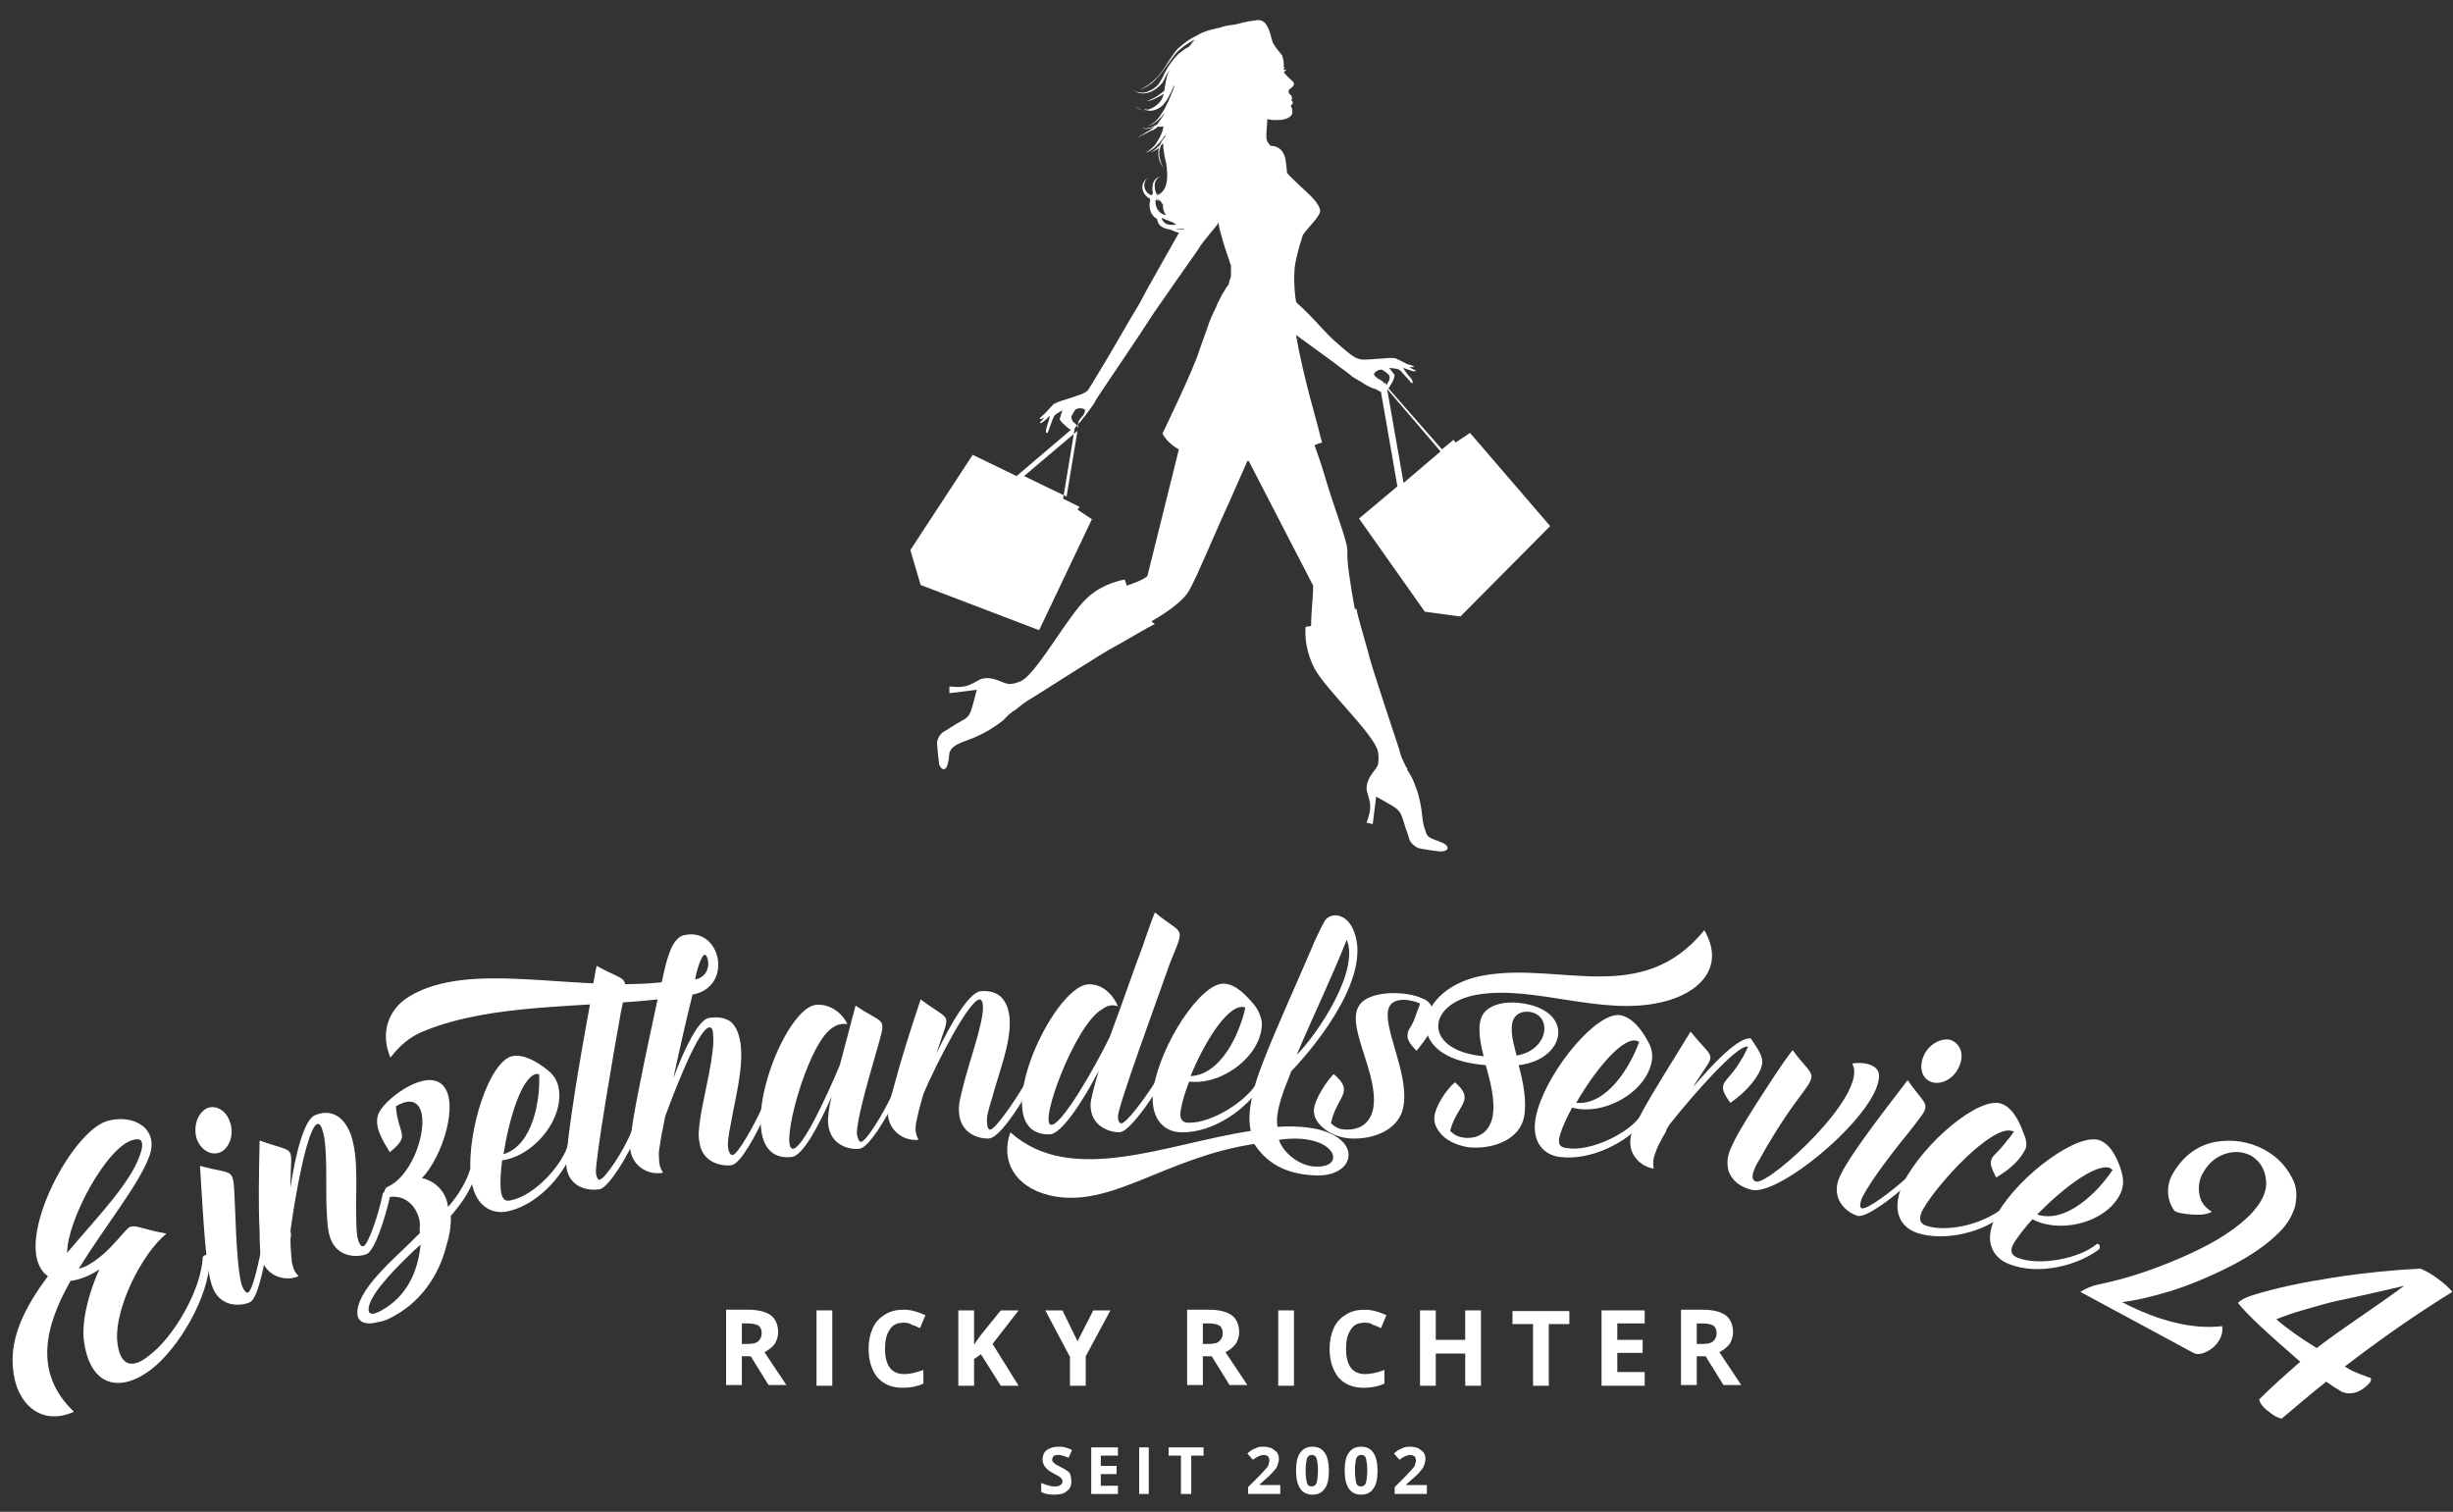 <svg xmlns="http://www.w3.org/2000/svg" xmlns:xlink="http://www.w3.org/1999/xlink" id="Ebene_1" x="0px" y="0px" viewBox="0 0 358.1 220.7" style="enable-background:new 0 0 358.1 220.7;" xml:space="preserve">
<rect x="0" y="0" width="358.1" height="220.7" fill="#333333" stroke="none"/>
<style type="text/css">
	.st0{fill:#FFFFFF;}
</style>
<g>
	<g>
		<path class="st0" d="M21.8,168.8c-1.5,4.1-6.4,10.1-10.3,16.4c1.8-0.3,4.3-2.7,4.9-3.4c1-1,2.1-2.5,2.6-2.7c0.9-0.3,1.6,0.3,5.3,1    c-3.6,2.9-7.5,10.8-7.2,15.5c0.3,3.9,2.2,4.2,4.4,2.5c3.8-2.7,7.9-9.8,8.1-14.6c0.3-0.4,0.9-0.5,1,0.3c0,5.5-4.6,13.1-8.5,16.1    c-4.4,3.4-9.1,2.8-9.9-4.6c-0.2-3.4,1.1-7.3,2.3-10c-1.1,0.8-2.7,1.5-4.2,1.7c-3.7,6.5-5.5,13.4,0.5,19.1    c-4.9,2.2-8.5-1.3-8.9-6.3c-0.5-4.7,1.9-9.2,5.1-13.5c-0.5-0.3-0.9-0.8-1.2-1.4c-2.8-5.4,4.7-19.5,9.7-21.2    C19.4,162.5,23.3,164.7,21.8,168.8z M19.5,166.4c-3.8,0.8-9.7,11.7-9.7,16.5c4.7-5.6,9.9-10.8,10.9-15.2    C20.9,166.6,20.6,166.1,19.5,166.4z"></path>
		<path class="st0" d="M33.6,163.9c0.6,1.7-0.1,3.7-1.4,4.3c-1.4,0.6-2.9-0.3-3.5-2c-0.5-1.7,0.1-3.7,1.5-4.4    C31.6,161.2,33.1,162.2,33.6,163.9z M39.1,181.3c-0.5,3.6-1.5,8.3-2.6,8.8c-1.3,0.6-4.2,0.8-5.4-2c-1.1-2.5-1.4-10.2-1.9-17.8    l0-0.1c5.3,1.5,4.8-0.2,5.1,5.9c0.2,5.7,0.5,10.4,1.1,11.8c0.3,0.6,0.6,0.9,0.8,0.8c0.7-0.3,1.7-4.8,2.2-7.8    C38.5,180.6,39,180.8,39.1,181.3z"></path>
		<path class="st0" d="M57,174.4c-0.8,3.6-2.3,8.2-3.5,8.7c-1.4,0.5-4.3,0.5-5.3-2.4c-0.3-0.9-0.4-1.8-0.5-3.8    c-0.2-3.1,0.2-9.5-0.6-11.8c-0.2-0.8-0.5-1.1-0.8-1c-1.4,0.5-3.2,10.3-3.9,15.6c0.1,0.4,0.1,0.8,0,1.1c0,1.8,0.2,3,0.2,3.4    c0.2,1,0.4,1.5,1,2.1c-1.8,0.8-4.5,0.2-5.4-2.4c-0.2-0.5-0.3-2-0.3-4.1c-0.2-3.9-0.1-8.5,0-13.3c5.5,2,4.6,0.3,4.5,6.3    c0,0.2,0,0.4,0,0.6c0.7-4.8,2-10,3.6-10.6c1.2-0.5,2.2-0.4,3,0c1,0.5,1.7,1.5,2.2,2.8c1.2,3.4,0.7,8.3,0.8,11.9    c0,2,0.1,2.9,0.3,3.6c0.2,0.6,0.5,1,0.8,0.8c0.7-0.3,2.2-4.7,2.8-7.7C56.4,173.7,56.9,174,57,174.4z"></path>
		<path class="st0" d="M69.5,171c-0.3,1.8-1.7,4.3-3.7,6.5c0.1,1.6-0.3,3.3-0.7,4.6c-1.1,4.2-3.7,7.8-7.2,9.8    c-0.8,0.5-1.8,1-2.7,1.1c-0.4,0.1-0.8,0.2-1.3,0.2c-0.8,0-1.5-0.3-1.7-1.1c-0.6-3.6,6-8.9,8.2-11.2l0.9-0.9c0-0.3-0.1-0.6,0-1    c0.1-2-1.8-5.3-5.4-4c0.1-0.8,0.3-1.6,0.6-1.7c4-1.7,6.3-9.5,4.6-11.8c-0.6-0.8-1.6-1-3.3,0c0.1,2,0.8,3.3,0.9,4.3    c0,0.6-0.4,1.3-1.8,2.4c-0.9-1.5-2.6-4-1.5-5.9c1.2-2.2,7-6.4,9.3-3.8c2.3,2.5,0,10.2-3.1,13.5c2,0.4,3.6,2.1,3.8,4.2    c1.7-1.9,2.8-4,3.2-5.4C69.1,170.2,69.5,170.6,69.5,171z M61.4,181.7l-1,0.9c-3.8,3.6-6.6,6.8-6.6,8.6c0,0.4,0.2,0.5,0.5,0.6    c0.3,0,0.7-0.1,1.4-0.5C59.3,189.3,61,185.8,61.4,181.7z"></path>
		<path class="st0" d="M83.8,167.4c-1.1,3.6-4.9,8.3-9.5,9.4c-2.4,0.6-5.2-0.6-5.6-5.3c-0.5-6.5,2.7-16.4,6-17.3    c1.8-0.4,3.8,0.9,5.1,1.9c0.9,0.7,1.3,1.3,1.6,2.1c1.4,4.6-3.2,10.5-8.1,11.2c-0.2,1.6-0.3,3.1-0.2,4.2c0.1,1.5,0.7,1.9,1.6,1.6    c3.4-0.7,7.6-5.3,8.3-8.4C83.4,166.6,83.9,166.9,83.8,167.4z M73.5,168.5c4.3-1.3,5.4-7.9,5.2-11.7c-0.2,0-0.4,0-0.5,0    C76.1,157.4,74.3,163.4,73.5,168.5z"></path>
		<path class="st0" d="M87,171.3c0.1,0.6,0.3,1,0.6,0.9c0.8-0.2,3.6-4.4,4.7-7.3c0.3-0.3,0.8,0,0.7,0.5c-1.3,3.5-4.2,7.9-5.4,8.2    c-1.5,0.3-4.4-0.1-4.9-3.1c-0.3-1.8,1.3-12.1,2.8-20.4c0.3-1.8,0.7-3.6,0.9-5.2c0.1-0.6,0.6-3.6,0.7-3.9c4.8,2.7,4.7,0.9,3.5,7    C89.6,153.5,86.8,169.8,87,171.3z"></path>
		<path class="st0" d="M111.9,162.3c-1.5,3.4-3.8,7.6-5.1,7.8c-1.4,0.2-4.3-0.3-4.7-3.4c-0.2-1-0.1-1.9,0.2-3.9    c0.5-3,2.1-9.2,1.8-11.7c0-0.8-0.2-1.2-0.6-1.1c-1.4,0.2-4.5,7.8-6.4,13c-0.2,0.9-0.3,1.7-0.5,2.5c-0.3,1.8-0.5,3-0.4,3.3    c0,1.1,0.1,1.6,0.6,2.4c-1.9,0.4-4.4-0.7-4.8-3.4c-0.1-0.6,0.1-2.1,0.4-4.1c0.8-4.9,2.4-12.2,3.6-17.8c-11.1,1.2-24,0.6-33.8,4.5    c-2.4,0.9-3.9,2.3-5.2,4c-1.5-3.5-0.4-7,2.7-8.9c8.8-5.4,23.9-0.7,36.9-2.1c0.4-1.8,1-4.9,2.1-6.1c0.3-0.4,0.7-0.7,1.3-0.8    c5.3-1.1,7.1,7.6,1.1,8.7c-0.9,3.6-1.9,8-2.8,12.2c1.6-4.3,3.7-8.6,5.2-8.8c1.4-0.2,2.3,0,3.1,0.5c0.8,0.6,1.3,1.8,1.5,3.2    c0.5,3.5-0.8,8.2-1.4,11.7c-0.4,2-0.5,2.9-0.4,3.6c0.1,0.7,0.4,1.1,0.7,1c0.7-0.1,3.1-4.3,4.3-7    C111.5,161.5,111.9,161.8,111.9,162.3z M101.5,143c2.7-0.6,1.9-3.9,1.3-3.6C102.3,139.6,101.5,142.4,101.5,143z"></path>
		<path class="st0" d="M130.9,160.1c-1.6,3.4-4.1,7.4-5.4,7.6c-1.5,0.2-4.3-0.5-4.6-3.6c-0.1-0.9,0.1-2.4,0.5-4    c-1.9,4.3-4.2,8.6-5.8,8.8c-9.7,1.1-1.7-21.6,3.5-22.2c2-0.2,3.8,1.1,4.6,2.8c-1-0.1-1.6,0.1-2.4,0.7c-3.6,2.7-7.6,17.7-5.5,17.5    c1.4-0.2,4.7-7.2,6.8-12.2c0.7-2.7,1.5-5.7,2.3-8.7c4.5,3.1,4.6,1.2,2.9,7.2c-1.6,5.5-2.8,10.1-2.7,11.6c0.1,0.6,0.3,1.1,0.6,1.1    c0.8-0.1,3.2-4.1,4.5-6.8C130.5,159.4,131,159.7,130.9,160.1z"></path>
		<path class="st0" d="M150.3,158.9c-1.8,3.2-4.5,7.2-5.9,7.3c-1.5,0.1-4.2-0.7-4.4-3.8c-0.1-0.9,0.1-1.9,0.6-3.8    c0.7-3,2.9-9,2.9-11.5c0-0.8-0.2-1.2-0.5-1.2c-1.5,0.1-6.1,8.9-8.2,13.8c-0.1,0.4-0.2,0.7-0.3,1.1c-0.5,1.7-0.7,2.9-0.8,3.3    c-0.1,1,0,1.6,0.4,2.3c-2,0.2-4.3-1.1-4.5-3.8c0-0.6,0.3-2,0.9-4c1-3.8,2.4-8.2,3.9-12.7c4.7,3.5,4.3,1.6,2.5,7.3    c-0.1,0.2-0.1,0.4-0.2,0.6c2.1-4.4,4.8-9,6.5-9.1c1.3-0.1,2.2,0.2,2.9,0.8c0.8,0.8,1.2,1.9,1.3,3.3c0.2,3.6-1.7,8.1-2.6,11.6    c-0.6,1.9-0.8,2.8-0.7,3.5c0,0.6,0.2,1.1,0.5,1c0.7-0.1,3.4-3.9,4.9-6.5C149.9,158,150.3,158.4,150.3,158.9z"></path>
		<path class="st0" d="M163.2,163c0,0.6,0.2,1,0.5,1c0.7,0,3.5-3.7,5.1-6.3c0.4-0.2,0.8,0.2,0.6,0.6c-1.9,3.1-4.7,7-6,7    c-1.5,0-4.2-0.9-4.2-4c0-0.7,0.5-2.6,1.2-5c-2.2,4.3-5.4,9.2-7.1,9.3c-9.8,0.3,0.3-21.7,5.6-21.9c2-0.1,3.6,1.5,4.3,3.2    c-0.9-0.3-1.6-0.1-2.4,0.5c-3.9,2.3-9.3,16.9-7.3,16.8c1.5,0,6.1-7.9,8.5-12.8c1.1-3,2.3-6.3,3.4-9.4c0.6-1.8,1.3-3.4,1.8-5    c0.2-0.6,1.2-3.4,1.4-3.8c4.2,3.5,4.5,1.7,2.2,7.4C168.9,146,163.2,161.5,163.2,163z"></path>
		<path class="st0" d="M184,158.6c-2,3.3-6.9,6.8-11.5,6.7c-2.5,0-4.8-1.9-4.1-6.5c1.1-6.4,6.8-15.2,10.2-15.2    c1.8,0,3.4,1.8,4.5,3.1c0.7,0.9,0.9,1.6,1.1,2.4c0.3,4.8-5.7,9.4-10.6,8.8c-0.6,1.5-1,2.9-1.2,4c-0.3,1.5,0.2,2,1.1,2    c3.4,0.1,8.6-3.2,10.1-6C183.7,157.7,184.2,158.2,184,158.6z M173.8,157.1c4.5-0.2,7.2-6.3,8-10c-0.2-0.1-0.3-0.1-0.5-0.1    C179,147,175.7,152.4,173.8,157.1z"></path>
		<path class="st0" d="M192.2,171.6c-3.6-0.1-6.9-1.2-9.1-4.6c-13.2,2-21,9.6-29.9,7.5c-5-1.2-7.2-5-5.7-9.2c8.9,8,23,1.6,35.1-0.2    c-0.5-2,0-4.7,0.8-7.3c1-3.2,3.6-9.1,6.1-14.8c0.7-1.6,1.4-3.2,2-4.6c0.2-0.6,1.5-3.3,1.7-3.6c0.7-1.7,3.1-1.6,4.2,0.6    c3.3,6.5-4.9,16.8-8.9,21c-0.3,0.8-0.6,1.6-0.9,2.3c-0.8,2.2-1.4,4.3-1.1,5.8C199.4,163.7,199,171.8,192.2,171.6z M186.7,166.4    c0.6,1.9,3.1,3.9,5.4,3.9C196.8,170.5,194.9,165.2,186.7,166.4z M189.3,154c3.1-3.1,9.2-12.3,7.3-16.8    C194.3,143,191.7,148.3,189.3,154z"></path>
		<path class="st0" d="M209.4,148.6c-0.1,1.4-0.9,2.7-2.6,4.8c-1.3-1.3-1.4-1.9-1.3-2.5c0.1-0.8,0.5-0.7,1.2-2.7    c0.2-0.7,0.5-1.2,0.6-1.7c-1.3-0.6-3.8-1-4.5,0.5c-1.2,2.6,2.9,9.5,2.1,14.4c-0.5,3.4-4.2,5-7.8,4.8c-1.5-0.1-3-0.7-4-1.6    c-0.8-0.7-1.3-1.5-1.3-2.5c0.1-1.6,1.8-4.2,2.9-5.3c3.2,2.7,0.4,3.2-0.4,7.2c0.7,0.6,1.3,0.9,2.1,0.9c2.4,0.1,3.8-1.2,4.1-3.3    c0.7-4.9-3.9-11.6-2.2-14.6c1.2-2.5,7.1-2.4,9.4-1.2C208.6,146,209.5,147.3,209.4,148.6z"></path>
		<path class="st0" d="M242.6,146.3c-8.8,2.1-18.6-2.5-26.9-1.1c-7.6,1.3-8,8.2,0.9,9c-0.8-3-0.9-5.2,0.1-6.4c1-1.2,3-1.6,5-1.4    c8.4,0.9,7,8.3,0,9.1c0.7,2.6,1.2,5.3,0.8,7.5c-0.6,3.3-4.4,4.8-8,4.5c-1.5-0.2-3-0.8-4-1.8c-0.7-0.8-1.2-1.6-1.1-2.6    c0.1-1.6,1.8-4.1,3-5.1c3.1,2.7,0.3,3.2-0.7,7.1c0.7,0.7,1.3,0.9,2.1,1c2.3,0.2,3.7-1.1,4.1-3.1c0.4-2.3-0.3-5-1-7.5    c-12.9-1-10.2-11.4-0.3-13.1c11.1-2,23.1,4.6,32.2-6.6C252,141.3,247.9,145.1,242.6,146.3z M220.7,150c-0.1,1.4,0.5,3.2,0.7,4.1    c4.8-0.8,5.3-6.1,1.7-6.4C222,147.6,220.7,148.2,220.7,150z"></path>
		<path class="st0" d="M240,163.7c-2.4,3-7.7,5.8-12.3,5.2c-2.5-0.3-4.6-2.5-3.2-7c1.9-6.2,8.7-14.2,12-13.7c1.8,0.3,3.2,2.2,4,3.7    c0.6,1,0.7,1.7,0.7,2.5c-0.4,4.8-6.9,8.6-11.7,7.3c-0.8,1.5-1.4,2.8-1.7,3.8c-0.5,1.5-0.1,2,0.9,2.1c3.4,0.6,9-2.1,10.8-4.7    C239.9,162.9,240.3,163.4,240,163.7z M230.1,161c4.5,0.4,7.9-5.3,9.2-8.9c-0.2-0.1-0.3-0.1-0.5-0.2    C236.6,151.6,232.7,156.5,230.1,161z"></path>
		<path class="st0" d="M257.2,155.5c-0.3,1.5-2.1,3.8-4.6,5.5c-2.3-3.2-0.5-2.6,1.6-6.3c0.4-0.6,0.7-1.3,1-1.9c0,0,0,0-0.1,0    c-1.5-0.3-8.1,7.2-11.4,11.4c-0.2,0.3-0.4,0.6-0.5,1c-0.9,1.5-1.4,2.6-1.5,3c-0.4,1-0.4,1.5-0.3,2.4c-1.9-0.3-3.9-2.1-3.3-4.8    c0.1-0.6,0.8-1.9,1.8-3.8c1.9-3.4,4.4-7.3,6.9-11.4c3.7,4.6,3.8,2.6,0.6,7.7c-0.1,0.2-0.2,0.4-0.4,0.6c3.1-3.7,6.9-7.6,8.6-7.3    C256.7,153.3,257.5,154.3,257.2,155.5z"></path>
		<path class="st0" d="M255.7,173.7c-1.6-0.4-2.9-1.3-3.4-2.9c-0.1-0.6-0.2-1.3,0-2.1c0.4-1.6,2-4.3,4.5-8.2    c1.6-2.4,3.1-4.9,4.9-7.2c3.2,4.4,4,2.8,0.3,7.8c-2.3,3.2-4,6.1-5.1,8.1c-0.2,0.3-1.9,3-0.5,3.3c2,0.4,16.5-12.8,14-17.2    c0.2-0.2,3.6-0.4,3.9,1.5C274.8,162.1,259.9,174.7,255.7,173.7z"></path>
		<path class="st0" d="M278.9,172.5c-2.7,2.5-6.5,5.3-7.7,5c-1.4-0.4-3.7-2.1-2.9-5c0.8-2.6,5.5-8.7,10.1-14.7l0.1-0.1    c3.1,4.5,3.8,2.9,0,7.8c-3.6,4.4-6.3,8.3-6.8,9.7c-0.2,0.7-0.2,1.1,0.1,1.2c0.8,0.2,4.4-2.5,6.7-4.6    C278.9,171.6,279.1,172,278.9,172.5z M286,155.7c-0.7,1.7-2.5,2.7-3.9,2.3c-1.5-0.4-2-2.1-1.3-3.8c0.7-1.7,2.5-2.7,3.9-2.4    C286.2,152.3,286.8,154,286,155.7z"></path>
		<path class="st0" d="M292.9,177c-3.1,2.9-9,4.3-13,3c-2.4-0.8-4-3.2-2-7.4c3-5.8,10.9-12.5,14.2-11.5c1.6,0.5,2.7,2.5,3.4,4.6    c0.1,0.2,0.2,0.4,0.2,0.5c0.1,0.6,0.2,1,0,1.5c-0.6,1.3-1.9,2.8-4.3,4.2c-0.7-1.4-0.9-2-0.7-2.6c0.3-0.8,0.9-0.9,2.3-2.8    c0.4-0.4,0.7-0.9,1-1.3c-0.1,0-0.2-0.1-0.3-0.1c-2.9-0.9-10.8,7.6-13,11.5c-0.7,1.3-0.4,2,0.4,2.3c2.7,1,8.1,0.1,11.5-2.7    C292.9,176.1,293.3,176.6,292.9,177z"></path>
		<path class="st0" d="M306.4,182.4c-3,2.3-8.8,3.9-13.2,2.1c-2.3-0.9-3.9-3.5-1.5-7.5c3.3-5.6,11.8-11.8,14.9-10.5    c1.7,0.7,2.6,2.9,3.1,4.5c0.3,1.1,0.3,1.8,0.1,2.6c-1.5,4.6-8.7,6.7-13.1,4.4c-1.1,1.2-2,2.4-2.6,3.3c-0.8,1.3-0.5,1.9,0.4,2.3    c3.2,1.3,9.2,0.1,11.6-2C306.5,181.5,306.7,182.1,306.4,182.4z M297.4,177.3c4.2,1.4,8.9-3.3,11-6.5c-0.1-0.1-0.3-0.2-0.4-0.3    C305.9,169.8,301,173.6,297.4,177.3z"></path>
		<path class="st0" d="M317.4,176.7c-0.6-0.8-0.9-1.8-0.9-2.8c0-1,0.3-2,0.9-2.9c1.5-2.4,3.5-3.8,6-4.3c2.5-0.4,4.8-0.1,7.1,1.1    c1.1,0.6,2,1.3,2.7,2.1s1.3,1.7,1.7,2.7c0.4,1,0.4,2.1,0.2,3.3c-0.3,1.2-0.9,2.3-1.8,3.4c-1.6,1.8-4,3.6-7.2,5.3    c-3.3,1.7-6.4,3-9.3,3.9c-3,0.9-5.3,1.4-7,1.6c5.4,2.8,10.3,4,14.6,3.5c0.1,0.6,0,1.3-0.4,2s-1,1.3-1.8,1.7    c-0.8,0.4-1.5,0.5-2,0.2l-16.5-8.9c0.8-0.5,1.7-0.9,2.7-1.1c4-0.8,8.2-2.2,12.7-4.2c4.5-2,7.7-4.1,9.8-6.4    c1.4-1.6,2.1-3.1,1.9-4.7c-0.2-1.6-0.9-2.7-2.2-3.5c-1.2-0.6-2.5-0.7-3.9-0.2c-1.4,0.5-2.5,1.5-3.3,3.1c-0.4,0.9-0.5,1.9-0.3,2.9    c0.2,1,0.8,1.8,1.8,2.4c-0.7,0.4-1.7,0.5-3,0.4S317.6,177,317.4,176.7z"></path>
		<path class="st0" d="M346,201.1c0.3,0.3,0.1,0.7-0.6,1.3c-0.9,0.8-1.9,1.1-2.8,1l-0.7-0.2c-1-0.6-1.8-1.1-2.3-1.5    c-2.4,1.9-4.5,3.7-6.5,5.4c-0.6-0.1-1.3-0.5-2-1.1c-0.8-0.6-1.2-1.2-1.3-1.7c1.7-1.7,3.7-3.5,6-5.5c-4.6-4-7.7-6.8-9.1-8.6    c0.4-0.4,1.1-0.8,2.1-1.1c3.5-1.1,7.4-1.9,11.9-2.6c4.5-0.7,8.7-1.1,12.6-1.3c0.8,0.3,1.7,0.8,2.6,1.5c1,0.7,1.7,1.4,2.1,1.9    c-5.2,3.2-10.5,6.9-15.7,10.9c0.5,0.3,1,0.6,1.5,0.8c0.5,0.2,0.9,0.4,1.3,0.5C345.5,201,345.8,201.1,346,201.1z M338.2,196.8    c1.4-1.1,3.8-2.8,7-5c3.2-2.2,5.1-3.6,5.8-4.1c-0.7,0.2-2.1,0.5-4.3,1c-2.2,0.5-4,0.9-5.5,1.2c-1.4,0.3-3,0.8-4.8,1.3    c-1.8,0.5-3.1,1-4.1,1.4C333.7,193.8,335.6,195.2,338.2,196.8z"></path>
	</g>
	<g>
		<path class="st0" d="M108.3,198v4.2H106v-11h3.2c1.5,0,2.6,0.3,3.3,0.8c0.7,0.5,1.1,1.4,1.1,2.5c0,0.6-0.2,1.2-0.5,1.7    c-0.4,0.5-0.9,0.9-1.5,1.2c1.7,2.5,2.7,4.1,3.2,4.8h-2.6l-2.6-4.2H108.3z M108.3,196.2h0.8c0.7,0,1.3-0.1,1.6-0.4s0.5-0.6,0.5-1.2    c0-0.5-0.2-0.9-0.5-1.1c-0.4-0.2-0.9-0.3-1.7-0.3h-0.7V196.2z"></path>
		<path class="st0" d="M119.2,202.3v-11h2.3v11H119.2z"></path>
		<path class="st0" d="M131.9,193.1c-0.9,0-1.6,0.3-2,1c-0.5,0.7-0.7,1.6-0.7,2.8c0,2.4,0.9,3.7,2.8,3.7c0.8,0,1.7-0.2,2.8-0.6v2    c-0.9,0.4-1.9,0.6-3,0.6c-1.6,0-2.8-0.5-3.7-1.5c-0.8-1-1.3-2.4-1.3-4.2c0-1.1,0.2-2.1,0.6-3c0.4-0.9,1-1.5,1.8-2    c0.8-0.5,1.7-0.7,2.7-0.7c1.1,0,2.1,0.3,3.2,0.8l-0.8,1.9c-0.4-0.2-0.8-0.4-1.2-0.5C132.7,193.1,132.3,193.1,131.9,193.1z"></path>
		<path class="st0" d="M148.7,202.3h-2.6l-2.9-4.6l-1,0.7v3.9h-2.3v-11h2.3v5l0.9-1.3l3-3.7h2.6l-3.8,4.9L148.7,202.3z"></path>
		<path class="st0" d="M157.3,195.8l2.3-4.5h2.5l-3.6,6.7v4.3h-2.3v-4.2l-3.6-6.8h2.5L157.3,195.8z"></path>
		<path class="st0" d="M175.6,198v4.2h-2.3v-11h3.2c1.5,0,2.6,0.3,3.3,0.8c0.7,0.5,1.1,1.4,1.1,2.5c0,0.6-0.2,1.2-0.5,1.7    c-0.4,0.5-0.9,0.9-1.5,1.2c1.7,2.5,2.7,4.1,3.2,4.8h-2.6l-2.6-4.2H175.6z M175.6,196.2h0.8c0.7,0,1.3-0.1,1.6-0.4s0.5-0.6,0.5-1.2    c0-0.5-0.2-0.9-0.5-1.1c-0.4-0.2-0.9-0.3-1.7-0.3h-0.7V196.2z"></path>
		<path class="st0" d="M186.6,202.3v-11h2.3v11H186.6z"></path>
		<path class="st0" d="M199.2,193.1c-0.9,0-1.6,0.3-2,1c-0.5,0.7-0.7,1.6-0.7,2.8c0,2.4,0.9,3.7,2.8,3.7c0.8,0,1.7-0.2,2.8-0.6v2    c-0.9,0.4-1.9,0.6-3,0.6c-1.6,0-2.8-0.5-3.7-1.5c-0.8-1-1.3-2.4-1.3-4.2c0-1.1,0.2-2.1,0.6-3c0.4-0.9,1-1.5,1.8-2    c0.8-0.5,1.7-0.7,2.7-0.7c1.1,0,2.1,0.3,3.2,0.8l-0.8,1.9c-0.4-0.2-0.8-0.4-1.2-0.5C200,193.1,199.6,193.1,199.2,193.1z"></path>
		<path class="st0" d="M216.2,202.3h-2.3v-4.7h-4.3v4.7h-2.3v-11h2.3v4.3h4.3v-4.3h2.3V202.3z"></path>
		<path class="st0" d="M226.1,202.3h-2.3v-9h-3v-1.9h8.3v1.9h-3V202.3z"></path>
		<path class="st0" d="M240.1,202.3h-6.3v-11h6.3v1.9h-4v2.4h3.7v1.9h-3.7v2.8h4V202.3z"></path>
		<path class="st0" d="M247.7,198v4.2h-2.3v-11h3.2c1.5,0,2.6,0.3,3.3,0.8c0.7,0.5,1.1,1.4,1.1,2.5c0,0.6-0.2,1.2-0.5,1.7    c-0.4,0.5-0.9,0.9-1.5,1.2c1.7,2.5,2.7,4.1,3.2,4.8h-2.6l-2.6-4.2H247.7z M247.7,196.2h0.8c0.7,0,1.3-0.1,1.6-0.4s0.5-0.6,0.5-1.2    c0-0.5-0.2-0.9-0.5-1.1c-0.4-0.2-0.9-0.3-1.7-0.3h-0.7V196.2z"></path>
	</g>
	<path class="st0" d="M208,89.3l5.2,0.7l13.1-13.2l-11.7-13.6l-2.1,1.4l-0.3-0.4l-1.7,1.4l-7.8-8.9c0.1-0.1,0.2-0.3,0.3-0.5   c0.2-0.2,0.5-0.9,0.5-1c0-0.1,0.1-0.3,0.1-0.4c0-0.1-0.8-1.1-0.8-1.1s1,0.1,1.3,0.2c0.3,0.1,0.6,0.5,0.7,0.6   c0.1,0.1,0.6,0.7,0.8,0.9c0.2,0.2,0.5,0.7,0.6,0.5c0.2-0.3-0.5-1-0.6-1.1c-0.1-0.1-0.8-1.1-0.8-1.1s0.9,0.3,1.2,0.4   c0.2,0.1,0.6,0.2,0.7,0c0,0-1-0.5-1-0.5c0.2,0,0.8,0,0.7-0.1c0-0.1-0.9-0.3-1.1-0.4c-0.1-0.1-1.6-0.8-1.6-0.8s-0.9-0.1-1.3,0   c-0.3,0-2.6,0.2-3.1,0.2c-0.2,0-0.7,0-0.9-0.1c-0.5-0.2-0.6,0-3.2-2.3c-2-1.7-3.2-3.5-6-6c0,0,0-0.1,0-0.1c0,0,0,0,0,0   c0-0.2-0.1-0.4-0.1-0.6c-0.2-1.6-0.2-3.1-0.1-4.3c0.2-1.8,1.2-4.8,1.2-4.8c0.5-0.8,2.2-2.4,2.5-3.3c0.2-0.9-1.2-2.3-2.1-3.1   l-1.8-1.7v0l-0.4-0.4c-0.1-0.1-0.2-0.2-0.3-0.3c0-0.1-0.1-0.1-0.2-0.2c-0.1-1.1-0.2-1.9-0.3-2.3c-0.5-1.8-2-1.7-2-1.7   c0,0-0.1,0-0.1,0c-0.4-0.4-0.6-0.8-0.6-1c-0.1-0.9,0.1-2.1,0.1-2.9c1,0.2,1.3,0.1,2.1,0.1c0.7-0.1,1.3-0.4,1.5-0.8   c0.1-0.2,0.1-0.8-0.1-1.1c-0.1-0.1,0-0.2,0-0.3c0,0,0,0,0,0c0.2-0.1,0.3-0.2,0.2-0.4c0-0.2-0.2-0.2-0.2-0.3c0,0,0.1-0.1,0.1-0.1   c0,0,0,0,0-0.1c0,0,0-0.1,0-0.2c0-0.1-0.1-0.2-0.1-0.3c0,0-0.1,0-0.1,0c-0.1-0.2-0.3-0.3-0.3-0.5c0-0.1,0.1-0.4,0.3-0.5   c0.3-0.2,0.5-0.4,0.5-0.7c0-0.3-0.6-0.6-1.2-1.3c-0.2-0.2-0.2-0.3-0.3-0.4c0.3-0.1,0.5-0.6,0.4-0.4c-0.1,0.1-0.3,0.1-0.4,0.1   c0-0.1,0-0.1,0-0.2c0,0,0.1,0,0.1,0c0.1-0.2-0.1-0.2-0.1-0.2c0-0.2,0-0.4,0-0.6c0-0.3-0.1-0.6-0.2-1c0.1-0.1-1.2-1.3-1.5-2.3   c-0.7-3-1.5-3.1-2.6-2.9c-1,0.1-2,0.4-2.9,0.6c-0.8,0.1-1.6,0.2-2.3,0.5c0,0-0.1,0-0.1,0c-0.1,0-0.2,0-0.4,0.1   c-1,0.2-1.9,0.5-2.7,1c-0.9,0.4-1.7,1-2.4,1.6c-0.4,0.3-0.7,0.7-1,1.1c-0.3,0.4-0.5,0.8-0.8,1.2c-0.5,0.8-1,1.6-1.7,2.3   c-0.7,0.7-1.5,1.3-2.4,1.7c0.9-0.3,1.8-0.9,2.4-1.6c0.7-0.7,1.2-1.5,1.8-2.3c0.3-0.4,0.6-0.8,0.8-1.1c0.3-0.4,0.6-0.7,1-1   c0.7-0.6,1.5-1.1,2.4-1.5c0,0,0.1,0,0.1-0.1c-0.1,0-0.1,0.1-0.2,0.1c-0.4,0.2-0.7,0.7-1.1,1.2c-0.6,0.3-1.1,0.7-1.6,1.1   c-0.8,0.8-1.5,1.8-2,2.8c-0.1,0.2-0.2,0.5-0.4,0.8c-0.1,0.2-0.3,0.5-0.4,0.7c-0.3,0.4-0.8,0.8-1.3,1c-0.5,0.3-1.1,0.4-1.6,0.3   c-0.6-0.1-1.1-0.5-1.4-1c0.3,0.5,0.8,0.9,1.4,1.1c0.6,0.1,1.2,0,1.7-0.2c0.5-0.2,1-0.6,1.4-1c0.2-0.2,0.4-0.4,0.5-0.7   c0.1-0.1,0.1-0.3,0.2-0.4l0.2-0.4c0.3-0.4,0.5-0.8,0.8-1.2c-0.3,0.4-0.5,0.8-0.7,1.3c-0.2,0.7-0.3,1.4-0.4,2c0,0.1,0,0.1,0,0.2   c-0.3,0.3-0.6,0.5-0.9,0.7c-0.4,0.3-0.8,0.5-1.3,0.7c-0.2,0.1-0.5,0.1-0.8,0c-0.1-0.1-0.2-0.2-0.3-0.3c-0.1-0.1-0.1-0.3-0.1-0.4   c0,0.1,0,0.3,0.1,0.4c0.1,0.1,0.2,0.3,0.3,0.3c0.3,0.1,0.6,0.1,0.8,0.1c0.5-0.1,1-0.4,1.4-0.6c0.2-0.1,0.5-0.3,0.7-0.4   c-0.1,0.4-0.3,0.9-0.6,1.2c-0.4,0.5-1,0.9-1.7,1.1c-0.1,0-0.1,0-0.2,0c-0.1,0-0.3-0.1-0.4-0.1c0.1,0.1,0.2,0.1,0.3,0.2   c-0.3,0-0.6,0-0.8-0.1c-0.3-0.1-0.7-0.4-0.9-0.7c0.2,0.3,0.5,0.6,0.8,0.7c0.4,0.1,0.7,0.1,1.1,0.1c0.3,0.1,0.6,0.1,0.9,0   c0.5-0.1,1-0.4,1.3-0.7c0.7-0.7,1.1-1.6,1.5-2.5c0.1-0.2,0.1-0.3,0.2-0.5c0,0.1,0,0.2,0,0.3c-0.3,0.8-0.6,1.6-1,2.4   c-0.3,0.7-0.7,1.3-1.1,1.9c-0.4,0.6-1,1.1-1.7,1.4c0.7-0.2,1.4-0.7,1.9-1.3c0.2-0.2,0.4-0.5,0.6-0.7c-0.3,0.5-0.6,1-1,1.5   c0,0.1-0.1,0.1-0.1,0.2c-0.2,0.1-0.3,0.2-0.5,0.3c0,0-0.1,0-0.1-0.1c0,0,0.1,0,0.1,0.1c-0.1,0-0.1,0.1-0.2,0.1   c-0.5,0.2-1,0.3-1.6,0.2c0.5,0.2,1.1,0.1,1.6-0.1c0.1,0,0.2-0.1,0.3-0.1c0,0,0,0,0,0c-0.3,0.2-0.6,0.4-0.9,0.6   c-0.1,0.1-0.2,0.1-0.3,0.1c0.1,0,0.1,0,0.2-0.1c-0.5,0.4-1.1,0.7-1.6,1c0.7-0.3,1.4-0.7,2-1c0.4-0.1,0.7-0.3,1-0.6c0,0,0,0,0,0   c0.2,0,0.4,0,0.6,0c0,0,0.2-0.1,0.2-0.1c0.1,1-1.2,2.8-1.2,2.8c-0.4,0.4-0.8,0.8-1.4,1.1c0.7-0.2,1.4-0.7,1.9-1.3   c0.4-0.4,0.7-0.8,1-1.3c0,0.1,0,0.1,0,0.2c0,0.1,0,0.1-0.1,0.2c-0.3,0.3-0.5,0.7-0.7,1.1c-0.4,0.4-0.8,0.8-1.4,1.1   c0.5-0.2,0.9-0.4,1.3-0.7c-0.1,0.3-0.1,0.6-0.1,0.9c0,0.8,0.4,1.5,0.8,2.1c-0.7-1.3-0.9-2.4-0.4-3.4c0.1-0.1,0.2-0.2,0.2-0.2   c0,0,0,0,0.1-0.1c0,0.6,0.1,1.4,0.3,2.3c0.4,1.6,0.7,4.7-1.2,5.3c-0.3-0.6-0.4-1.3-0.3-1.8c0.2-0.7,0.7-0.9,0.8-0.9   c-0.1,0-0.7,0.1-1,0.8c-0.2,0.4-0.2,1-0.1,1.6c0,0.1-0.1,0.2-0.2,0.3c-1.1-0.3-1.6-2.1-0.2-2.7c-1.8,0.8-1.2,2.7,0,3.2   c0,0,0,0.1,0,0.1c0,0-0.1,0-0.1,0c0,0,0.1,0,0.1,0.1c0,0,0,0.1,0,0.1c-0.2,0.7-0.1,2,0.9,2.6c0,0,0,0,0.1,0c0,0.2,0.1,0.4,0.2,0.7   c0.3,0.5,0.9,0.8,1.7,0.9c0.2,0.1,0.7,0.3,1.3,0.5c-1.9,3.4-4.4,7.7-5.8,10.4c-2.3,3.8-2.1,3.6-4.7,8c-1.1,1.8-2.5,4.2-2.8,4.6   c-0.2,0.2-0.6,0.4-0.8,0.5c-0.5,0.2-2.6,0.9-3,1c-0.4,0.1-1.2,0.5-1.2,0.5s-1.1,1.2-1.2,1.3c-0.1,0.1-0.8,0.7-0.8,0.8   c0,0.2,0.4,0,0.7-0.2c0,0-0.7,0.8-0.7,0.8c0.1,0.2,0.4-0.1,0.6-0.2c0.2-0.2,0.9-0.8,0.9-0.8s-0.3,1.1-0.4,1.3   c0,0.1-0.4,1.1-0.1,1.2c0.2,0.1,0.3-0.5,0.4-0.7c0.1-0.3,0.4-1,0.4-1.1c0.1-0.2,0.2-0.6,0.4-0.8c0.2-0.2,1.1-0.7,1.1-0.7   s-0.4,1.2-0.4,1.3c0,0.1,0.2,0.3,0.2,0.3c0,0.1,0.6,0.6,0.8,0.8c0.3,0.2,0.5,0.5,0.7,0.4l-8,6.8l-6.4-3.1l-9.1,13.9l1.5,5.1   l17.3,6.6l7.7-16.2l-2.1-1.4l0.3-0.4l-2.4-1.2l1.7-10.3c0.1-0.1,0.3-0.4,0.4-0.5c0.3-0.3,0.6-0.6,0.7-0.8c0.1-0.2,0.4-0.4,0.7-0.9   c0.3-0.4,0.6-0.8,0.8-1.1c0.2-0.2,0.4-0.7,0.6-1c0.5-0.8,6.5-9.6,8.4-12.6c1.5-2.2,4.9-7,6.5-9.3c0.2-0.6,2.8-3.5,2.9-3.8   c0,0,0,0,0,0c0,0.7,0.3,1.4,0.6,2.6c0.4,1.4,1,3,1.1,3.4c0,0.1,0.1,0.1,0.1,0.2c0,0,0,0,0,0.1c0,0,0,0.1,0,0.1c0,0,0,0,0,0.1   c0,0,0,0.1,0,0.1c0,0,0,0,0,0.1c0,0,0,0.1,0,0.1c0,0,0,0,0,0.1c0,0.1,0,0.1,0,0.2c0,0,0,0,0,0c0,0.1,0,0.2,0,0.2c0,0,0,0,0,0   c0,0.1,0,0.1,0,0.2c0,0,0,0.1,0,0.1c0,0.1,0,0.1,0,0.2c0,0,0,0.1,0,0.1c0,0.1,0,0.1-0.1,0.2c0,0,0,0.1,0,0.1c0,0.1-0.1,0.1-0.1,0.2   c0,0,0,0,0,0.1c0,0.1-0.1,0.2-0.1,0.3c0,0,0,0,0,0.1c0,0.1-0.1,0.2-0.1,0.2c0,0,0,0.1-0.1,0.1c0,0.1-0.1,0.1-0.1,0.2   c0,0,0,0.1-0.1,0.1c0,0.1-0.1,0.1-0.1,0.2c0,0.1-0.1,0.1-0.1,0.2c0,0,0,0.1-0.1,0.1c-0.1,0.2-0.2,0.4-0.3,0.5c0,0,0,0,0,0   c-0.2,0.4-0.4,0.8-0.6,1.2c-0.1,0.1-0.1,0.3-0.2,0.4c0,0,0,0,0,0.1c-0.1,0.2-0.2,0.4-0.3,0.6c0,0,0,0,0,0c-0.3,0.6-0.6,1.3-0.9,2.1   c0,0,0,0,0,0.1c-0.1,0.2-0.2,0.5-0.3,0.8l-1,2.8c-0.7,2.5-5.4,12.2-5.4,12.2c0.5,0.9,1.3,1.7,2.4,2.3l-4.6,18.5   c-0.7,0.6-1.9,1-3,1.4c-0.1-0.3-0.2-0.6-0.3-0.9c-2.6,0.5-4.5,1.7-5.6,2.8c-2.6,2.4-6.9,10.3-9.3,11.9c-0.5,0.3-1.7,0.7-2.3,0.5   c-0.9-0.2-2.1-1.1-3.7-0.7c-0.3,0.1-0.9,0.5-1.8,0.9c-1.1,0.5-2.9,0.2-2.9,0.2l0,1l4-0.5c-0.2,0.8-0.7,2.7-0.9,3.2   c-0.3,0.7-0.5,0.9-1.6,1.5c-1.1,0.6-1.7,1.1-2.3,1.4c-0.7,0.4-1,1.3-1,1.6c0,0,0,0.1,0,0.1c0,0.5,0.3,3.1,0.3,3.1   c0.5,1.2,1.1,0.6,1.2,0.1c0.1-0.3,0.1-0.4,0.2-0.8c0,0,0,0,0,0c0,0,0.1-0.9,0.1-1c0.3-0.8,0.8-1,1.1-1.2c1.5-0.8,3.3-0.9,6.7-3.5   c0,0,0.5-0.5,1.1-1.1c0,0,0,0.1,0,0.1l0.3-0.3c0,0,0,0,0,0c0,0,0.1-0.1,0.1-0.1c0,0,0,0,0.1,0l0.4-0.3c0,0,0,0,0,0   c0.5-0.4,1.1-0.9,1.6-1.2c1.4-0.8,11.4-7.3,12.9-8c0.8-0.4,4.6-2.7,5.7-3.2c-0.2-0.1-0.4-0.3-0.5-0.4c2.1-1.2,4.6-2.9,5.5-4.5   c1.3-2.3,3.8-8.5,5.9-13l2.6-5.9c0.1,0,0.1,0,0.2,0l9.4,18.2c0,1.7-0.3,3.9-0.3,5.9c-0.3,0-0.5,0.1-0.8,0.1   c-0.2,2.6,0.6,4.7,1.3,6.1c1.7,3.1,8.3,9.2,9.2,11.9c0.2,0.6,0.2,1.8,0,2.3c-0.4,0.8-1.6,1.7-1.6,3.4c0,0.3,0.3,1,0.5,2   c0.2,1.2-0.5,2.9-0.5,2.9l0.9,0.2l0.5-4c0.7,0.4,2.4,1.3,2.9,1.7c0.6,0.5,0.7,0.7,1.1,1.9c0.3,1.2,0.7,1.9,0.8,2.5   c0.2,0.8,1,1.2,1.3,1.4c0,0,0,0,0.1,0c0.5,0.2,3.1,0.5,3.1,0.5c1.7,0,1.2-1,0.3-1.3c-0.1,0-0.5-0.2-0.7-0.3c0,0,0,0,0,0   c0,0,0,0-0.1,0c-0.5-0.2-1-0.4-1.2-0.6c-0.3-0.3-0.4-0.8-0.5-1.1c-0.6-1.5-0.1-3.5-1.8-7.3c0,0-0.3-0.6-0.8-1.4c0,0,0.1,0,0.1,0   l-0.2-0.3c0,0,0,0,0,0c0,0,0-0.1-0.1-0.1c0,0,0,0,0-0.1l-0.2-0.4c0,0,0,0,0,0c-0.3-0.6-0.6-1.3-0.7-1.9c-0.5-1.6-4.3-12.8-4.6-14.4   c-0.2-0.8-1.5-5.1-1.7-6.3c-0.1,0.1-0.1,0.1-0.2,0.2c-0.6-3.3-1.2-6.9-1.1-8.5c0.1-1.3-1.9-6.2-3.3-11c-0.7-2.4-1.1-3.3-1.5-4.5   c0.4-0.2,0.7-0.3,1.1-0.4l-0.3-1.1c-0.3-1.5-2.4-8.2-3.5-14.6c3.2,2.3,6.6,4.8,7.5,5.5c0.3,0.2,0.7,0.6,0.9,0.7   c0.3,0.2,0.7,0.4,1.2,0.7c0.4,0.3,0.8,0.5,1,0.6c0.2,0.1,0.6,0.3,1,0.4c0.3,0.1,0.6,0.4,0.8,0.4l2.4,13.8l-5.6,4.7L208,89.3z    M155.7,72.5l-6.2-3l7.8-6.6L155.7,72.5z M157.9,60.9c-0.3,0.3-0.4,0.5-0.5,0.8c0,0.2-0.1,0.5,0,0.7l-0.1,0.1   c0.1-0.2-0.2-0.6-0.5-0.8c-0.2-0.1-0.4-0.6-0.4-0.8c0-0.2,0.5-1,0.6-1.1c0.1-0.1,0.4-0.2,0.7-0.2c0.2,0,0.7,0.1,0.7,0.3   C158.4,60.2,158.2,60.6,157.9,60.9z M168.9,28.1c0,0.1,0,0.2,0.1,0.3c0,0,0,0-0.1,0c0,0-0.1,0-0.1,0   C168.9,28.3,168.9,28.2,168.9,28.1z M168.7,29c0.2,0.1,0.3,0.1,0.5,0.1c0,0,0,0.1,0.1,0.1c-0.2,0-0.3-0.1-0.5-0.1   C168.8,29.1,168.7,29.1,168.7,29C168.7,29.1,168.7,29,168.7,29z M168.7,29.2C168.7,29.2,168.7,29.1,168.7,29.2   c0.2,0,0.4,0.1,0.7,0.1c0,0.1,0.1,0.1,0.1,0.2c0.1,0.1,0.2,0.3,0.3,0.4c-0.1,0.5,0.1,1,0.4,1.5c-0.1,0-0.3-0.1-0.4-0.1   C168.9,30.9,168.6,29.9,168.7,29.2z M169.9,32.4c-0.2-0.2-0.3-0.4-0.3-0.6c0.6,0.3,1.2,0.5,1.7,0.7c0.1,0.1,0.3,0.2,0.4,0.3   C170.9,32.9,170.2,32.8,169.9,32.4z M171.6,33.4c0.1,0,0.3,0,0.4,0c0.2,0,0.4,0,0.6,0c0,0,0,0,0.1,0c0.1,0,0.1,0,0.2,0.1   C172.3,33.5,171.9,33.5,171.6,33.4z M202.1,55.8l0.1,0.3c0,0,0-0.1-0.1-0.1c-0.1-0.2-0.3-0.4-0.7-0.6c-0.4-0.2-0.7-0.5-0.8-0.7   c-0.1-0.2,0.3-0.5,0.5-0.6c0.2-0.1,0.6-0.2,0.7-0.1c0.2,0.1,0.9,0.6,1,0.8c0.1,0.2,0.1,0.7-0.1,0.9c-0.1,0.1-0.2,0.3-0.2,0.5   L202.1,55.8z M202.5,56.8C202.5,56.8,202.5,56.8,202.5,56.8c0.1,0.1,0.1,0.1,0.1,0.1l7.7,9l-5.4,4.6L202.5,56.8z"></path>
	<g>
		<path class="st0" d="M156.4,216.3c0,0.6-0.2,1.1-0.7,1.4c-0.4,0.4-1.1,0.5-1.8,0.5c-0.7,0-1.4-0.1-1.9-0.4v-1.3    c0.5,0.2,0.8,0.3,1.2,0.4c0.3,0.1,0.6,0.1,0.9,0.1c0.3,0,0.6-0.1,0.7-0.2c0.2-0.1,0.3-0.3,0.3-0.5c0-0.1,0-0.3-0.1-0.4    c-0.1-0.1-0.2-0.2-0.3-0.3c-0.1-0.1-0.4-0.2-0.9-0.5c-0.4-0.2-0.7-0.4-0.9-0.6c-0.2-0.2-0.4-0.4-0.5-0.6c-0.1-0.2-0.2-0.5-0.2-0.8    c0-0.6,0.2-1.1,0.6-1.4s1-0.5,1.7-0.5c0.4,0,0.7,0,1,0.1c0.3,0.1,0.7,0.2,1,0.4l-0.5,1.1c-0.4-0.1-0.7-0.3-0.9-0.3    c-0.2-0.1-0.5-0.1-0.7-0.1c-0.3,0-0.5,0.1-0.6,0.2c-0.1,0.1-0.2,0.3-0.2,0.5c0,0.1,0,0.2,0.1,0.3c0.1,0.1,0.2,0.2,0.3,0.3    c0.1,0.1,0.4,0.2,0.9,0.5c0.6,0.3,1.1,0.6,1.3,0.9C156.3,215.4,156.4,215.8,156.4,216.3z"></path>
		<path class="st0" d="M163.2,218.1h-3.9v-6.8h3.9v1.2h-2.5v1.5h2.3v1.2h-2.3v1.7h2.5V218.1z"></path>
		<path class="st0" d="M166.3,218.1v-6.8h1.4v6.8H166.3z"></path>
		<path class="st0" d="M173.8,218.1h-1.4v-5.6h-1.8v-1.2h5.1v1.2h-1.8V218.1z"></path>
		<path class="st0" d="M186.9,218.1h-4.7v-1l1.7-1.7c0.5-0.5,0.8-0.9,1-1.1c0.2-0.2,0.3-0.4,0.3-0.6c0.1-0.2,0.1-0.3,0.1-0.5    c0-0.3-0.1-0.5-0.2-0.6s-0.4-0.2-0.6-0.2c-0.3,0-0.5,0.1-0.8,0.2c-0.2,0.1-0.5,0.3-0.8,0.5l-0.8-0.9c0.3-0.3,0.6-0.5,0.8-0.6    c0.2-0.1,0.5-0.2,0.7-0.3s0.6-0.1,0.9-0.1c0.4,0,0.8,0.1,1.1,0.2c0.3,0.2,0.6,0.4,0.8,0.6c0.2,0.3,0.3,0.6,0.3,1    c0,0.3-0.1,0.6-0.2,0.9c-0.1,0.3-0.3,0.6-0.5,0.8s-0.6,0.7-1.2,1.2l-0.9,0.8v0.1h3V218.1z"></path>
		<path class="st0" d="M194,214.7c0,1.2-0.2,2.1-0.6,2.6c-0.4,0.6-1,0.9-1.8,0.9c-0.8,0-1.4-0.3-1.8-0.9c-0.4-0.6-0.6-1.5-0.6-2.6    c0-1.2,0.2-2.1,0.6-2.6c0.4-0.6,1-0.9,1.8-0.9c0.8,0,1.4,0.3,1.8,0.9C193.8,212.7,194,213.6,194,214.7z M190.6,214.7    c0,0.8,0.1,1.4,0.2,1.8c0.1,0.4,0.4,0.5,0.7,0.5c0.3,0,0.6-0.2,0.7-0.5c0.1-0.4,0.2-1,0.2-1.8c0-0.8-0.1-1.4-0.2-1.8    c-0.2-0.4-0.4-0.5-0.7-0.5c-0.3,0-0.6,0.2-0.7,0.5C190.7,213.3,190.6,213.9,190.6,214.7z"></path>
		<path class="st0" d="M201.1,214.7c0,1.2-0.2,2.1-0.6,2.6c-0.4,0.6-1,0.9-1.8,0.9c-0.8,0-1.4-0.3-1.8-0.9c-0.4-0.6-0.6-1.5-0.6-2.6    c0-1.2,0.2-2.1,0.6-2.6c0.4-0.6,1-0.9,1.8-0.9c0.8,0,1.4,0.3,1.8,0.9C200.9,212.7,201.1,213.6,201.1,214.7z M197.8,214.7    c0,0.8,0.1,1.4,0.2,1.8c0.1,0.4,0.4,0.5,0.7,0.5c0.3,0,0.6-0.2,0.7-0.5c0.1-0.4,0.2-1,0.2-1.8c0-0.8-0.1-1.4-0.2-1.8    s-0.4-0.5-0.7-0.5c-0.3,0-0.6,0.2-0.7,0.5S197.8,213.9,197.8,214.7z"></path>
		<path class="st0" d="M208.3,218.1h-4.7v-1l1.7-1.7c0.5-0.5,0.8-0.9,1-1.1c0.2-0.2,0.3-0.4,0.3-0.6c0.1-0.2,0.1-0.3,0.1-0.5    c0-0.3-0.1-0.5-0.2-0.6c-0.2-0.1-0.4-0.2-0.6-0.2c-0.3,0-0.5,0.1-0.8,0.2c-0.2,0.1-0.5,0.3-0.8,0.5l-0.8-0.9    c0.3-0.3,0.6-0.5,0.8-0.6c0.2-0.1,0.5-0.2,0.7-0.3c0.3-0.1,0.6-0.1,0.9-0.1c0.4,0,0.8,0.1,1.1,0.2c0.3,0.2,0.6,0.4,0.8,0.6    c0.2,0.3,0.3,0.6,0.3,1c0,0.3-0.1,0.6-0.2,0.9c-0.1,0.3-0.3,0.6-0.5,0.8c-0.2,0.3-0.6,0.7-1.2,1.2l-0.9,0.8v0.1h3V218.1z"></path>
	</g>
</g>
</svg>